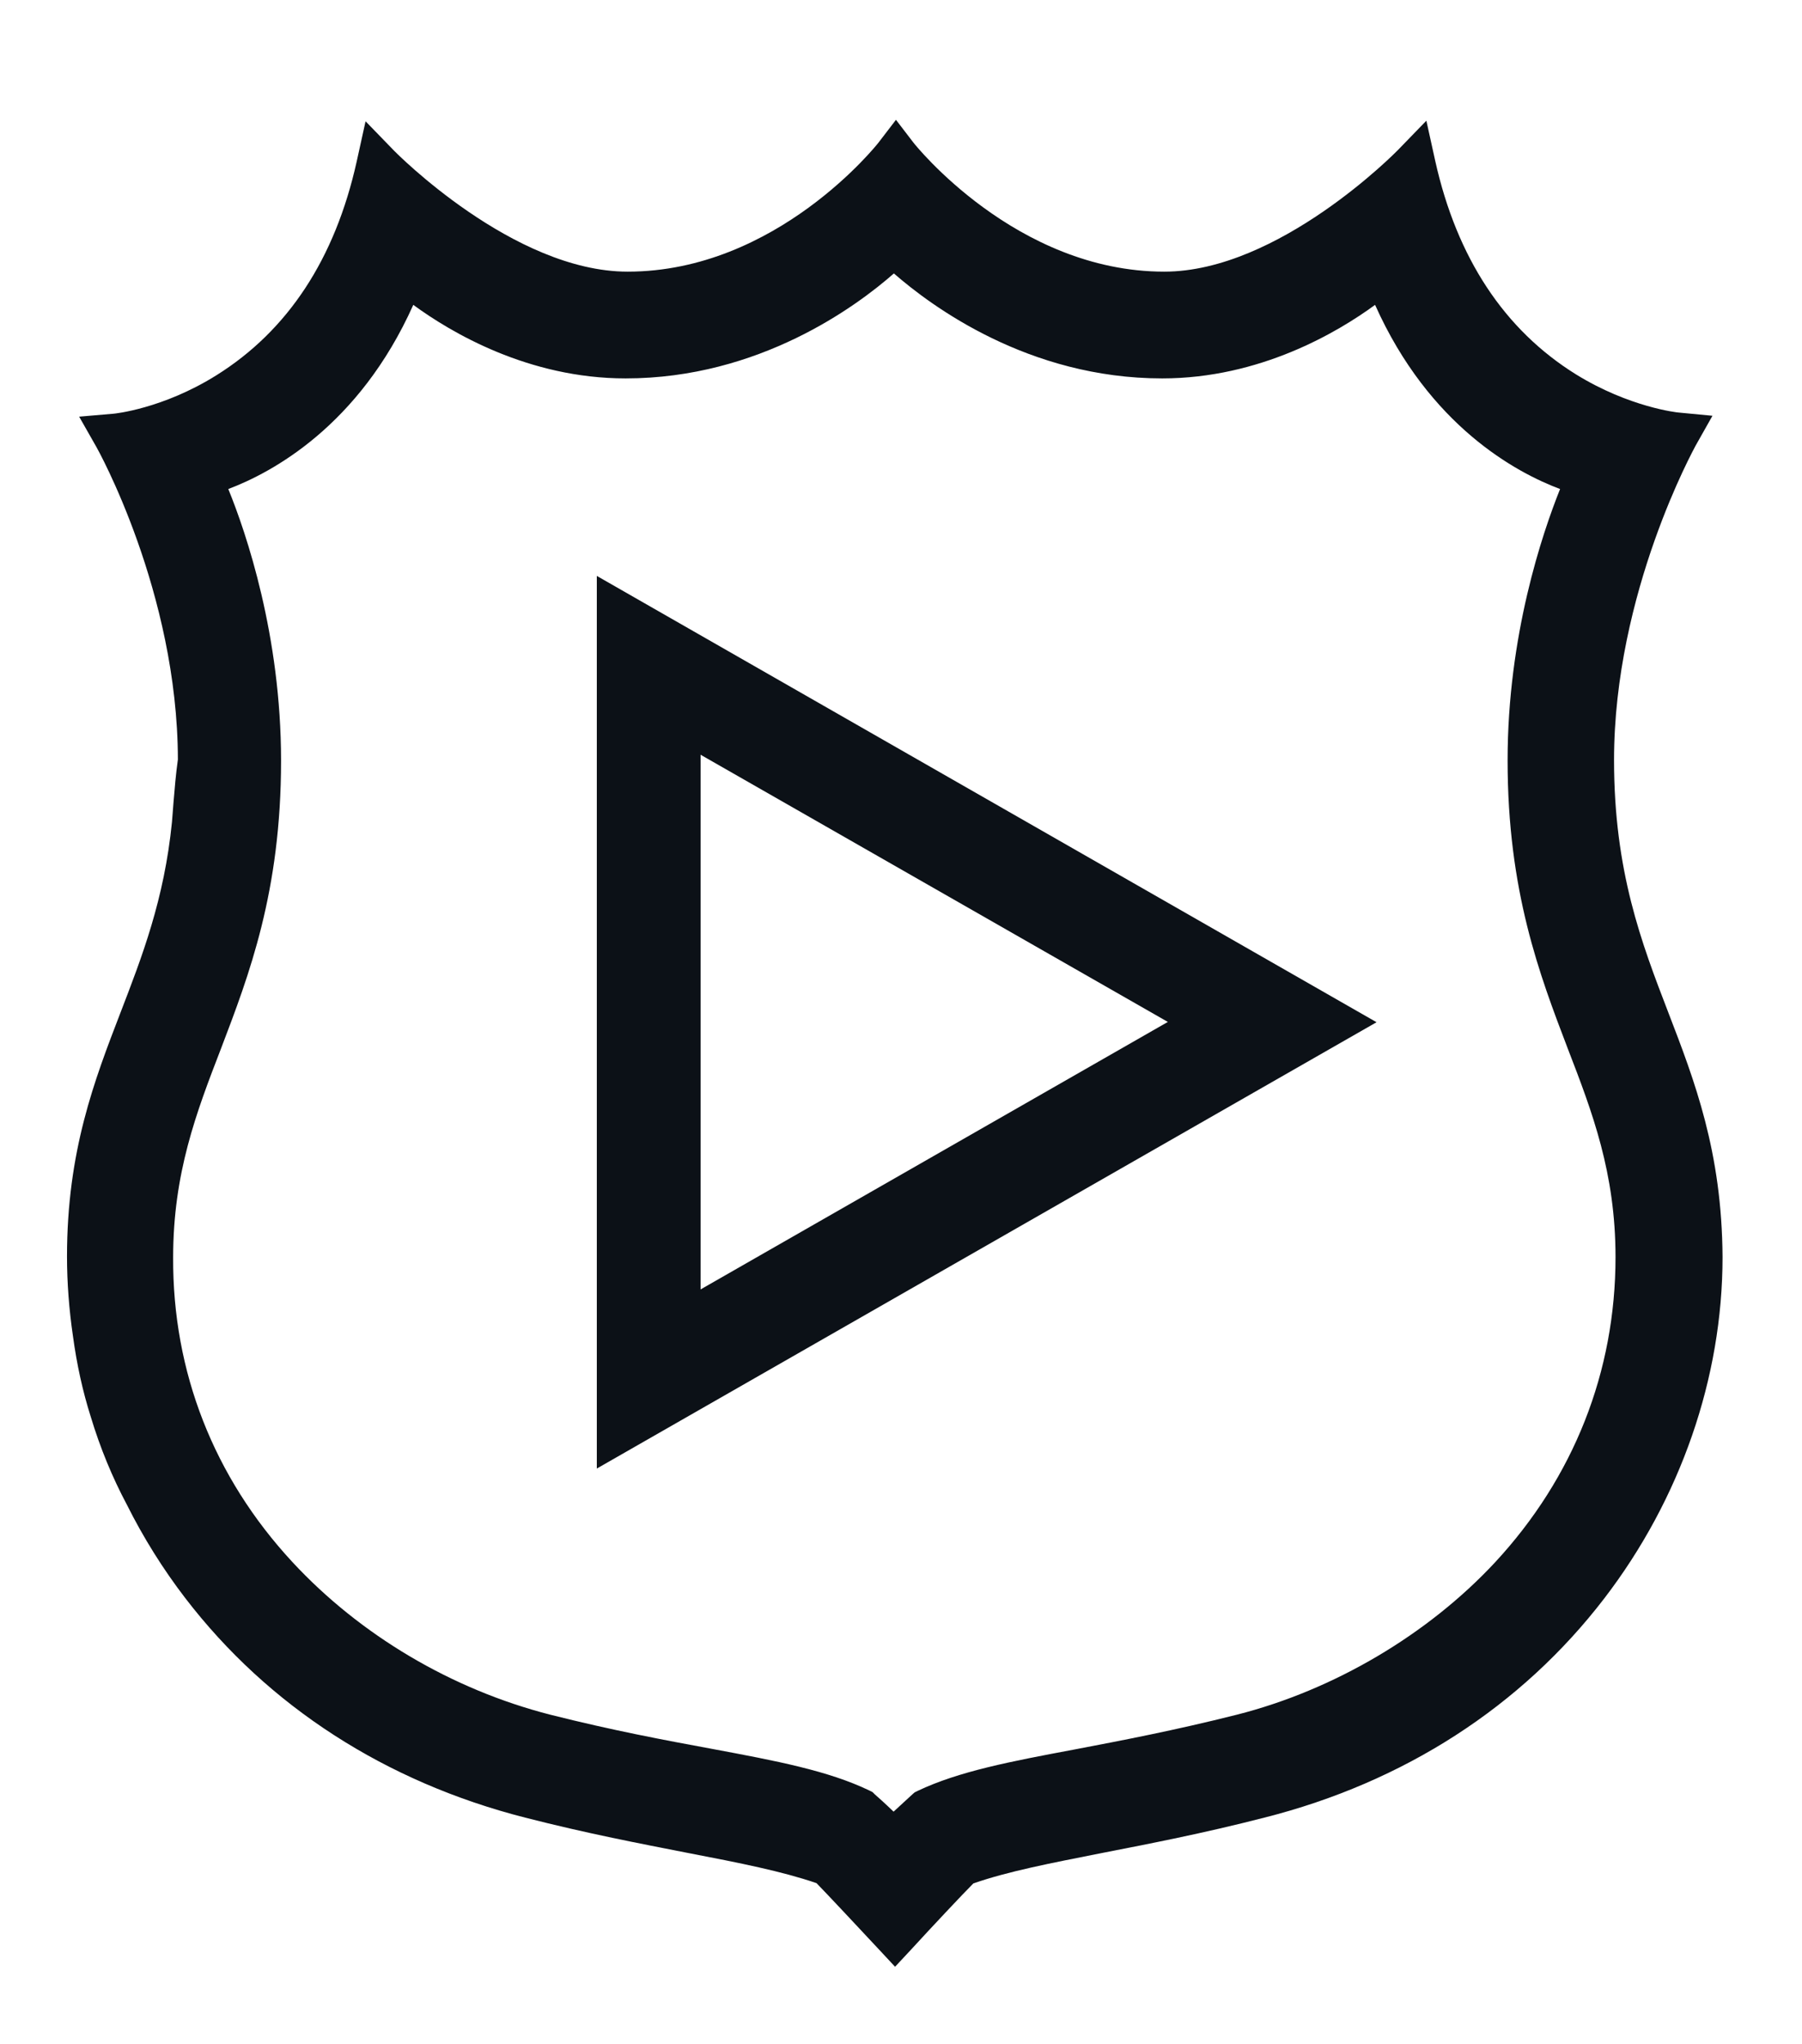 <?xml version="1.0" encoding="utf-8"?>
<!-- Generator: Adobe Illustrator 22.1.0, SVG Export Plug-In . SVG Version: 6.00 Build 0)  -->
<svg version="1.1" id="Layer_1" xmlns="http://www.w3.org/2000/svg" xmlns:xlink="http://www.w3.org/1999/xlink" x="0px" y="0px"
	 viewBox="0 0 607.8 689.3" style="enable-background:new 0 0 607.8 689.3;" xml:space="preserve">
<style type="text/css">
	.st0{fill:#0C1117;}
</style>
<g>
	<title>NHL Shield Logo</title>
	<g>
		<path class="st0" d="M562.7,341.4c-9-23.4-18.3-47.5-18.3-85.1c0-56.6,27.3-105.5,27.5-106l5.7-10.1l-11.5-1.1
			c-0.2,0-16.5-1.7-34.6-12.9c-24.1-15-40.1-39.2-47.4-71.9l-3-13.6l-9.7,10c-0.4,0.4-40.1,40.9-78.7,40.9
			c-50.1,0-84.3-43.1-84.6-43.5l-5.9-7.7l-5.9,7.7c-0.3,0.4-34.3,43.5-84.6,43.5c-38.6,0-78.3-40.3-78.7-40.7l-9.7-10l-3,13.6
			c-7.3,32.8-23.2,57-47.4,72.1c-18.1,11.3-34.4,12.9-34.6,12.9l-11.6,1l5.8,10.2c0.3,0.5,27.4,48.9,27.5,105.4
			c-0.7,5-1.1,9.9-1.5,14.7c-0.2,2.2-0.3,4.4-0.5,6.4c-2.6,26.1-10.1,45.4-17.3,64.1c-8.9,23.1-18.1,46.9-18.1,82.4
			c0,8.9,0.7,17.9,2,26.8c1.3,9.6,3.3,18.7,6,27.2c3.2,10.6,7.3,20.5,12.2,29.7c5.5,11,12.1,21.6,19.7,31.5
			c28,36.5,67.6,62,114.6,74c21.1,5.4,39,8.8,54.8,11.9c17.7,3.4,31.8,6.2,43.5,10.2c3.7,3.8,14.1,14.9,21,22.3l5.5,5.9l5.5-5.9
			c6.6-7.2,17.3-18.6,20.9-22.2c11.8-4.1,25.9-6.8,43.6-10.3c15.8-3.1,33.6-6.5,54.6-11.9c47-11.9,86.6-37.4,114.6-73.9
			c25.7-33.5,39.9-74.4,39.9-115.1C580.8,388.4,571.6,364.5,562.7,341.4z M294.3,604.3l-1-0.5c-13.9-6.7-31.3-10-53.3-14.1
			c-15.7-2.9-33.4-6.2-54.4-11.5c-33.2-8.5-64.1-26.8-87-51.5C72.1,498.1,58.2,462.6,58.4,424c0-28.4,7.8-48.8,16.1-70.3
			c9.5-24.9,20.3-53,20.3-97.2c0-42.1-11.7-76.7-17.8-91.6c14.6-5.5,44.1-21.2,62.4-62.1c12.7,9.3,38.8,24.8,71.6,24.8
			c45.1,0,78-24.4,90.5-35.4c12.5,10.9,45.3,35.4,90.5,35.4c32.9,0,59.1-15.5,71.8-24.8c18.3,40.9,47.7,56.6,62.4,62.1
			c-6,15-17.7,49.4-17.7,91.5c0,44.2,10.8,72.3,20.3,97.2c8.3,21.5,16.1,41.9,16.1,70.3c0,38.7-14.1,74.3-40.6,102.9
			c-22.7,24.4-54.4,43.1-87.1,51.4c-21,5.3-38.9,8.7-54.6,11.7c-21.9,4.1-39.2,7.4-53.1,14l-1,0.5l-0.8,0.7c-0.5,0.5-3.3,3-6.3,5.8
			c-2.9-2.8-5.7-5.3-6.3-5.8L294.3,604.3z"/>
	</g>
</g>
<path class="st0" d="M201.3,495.2v-301l263,150.5L201.3,495.2z M236.3,254.5v180.3l157.6-90.2L236.3,254.5z"/>
</svg>
